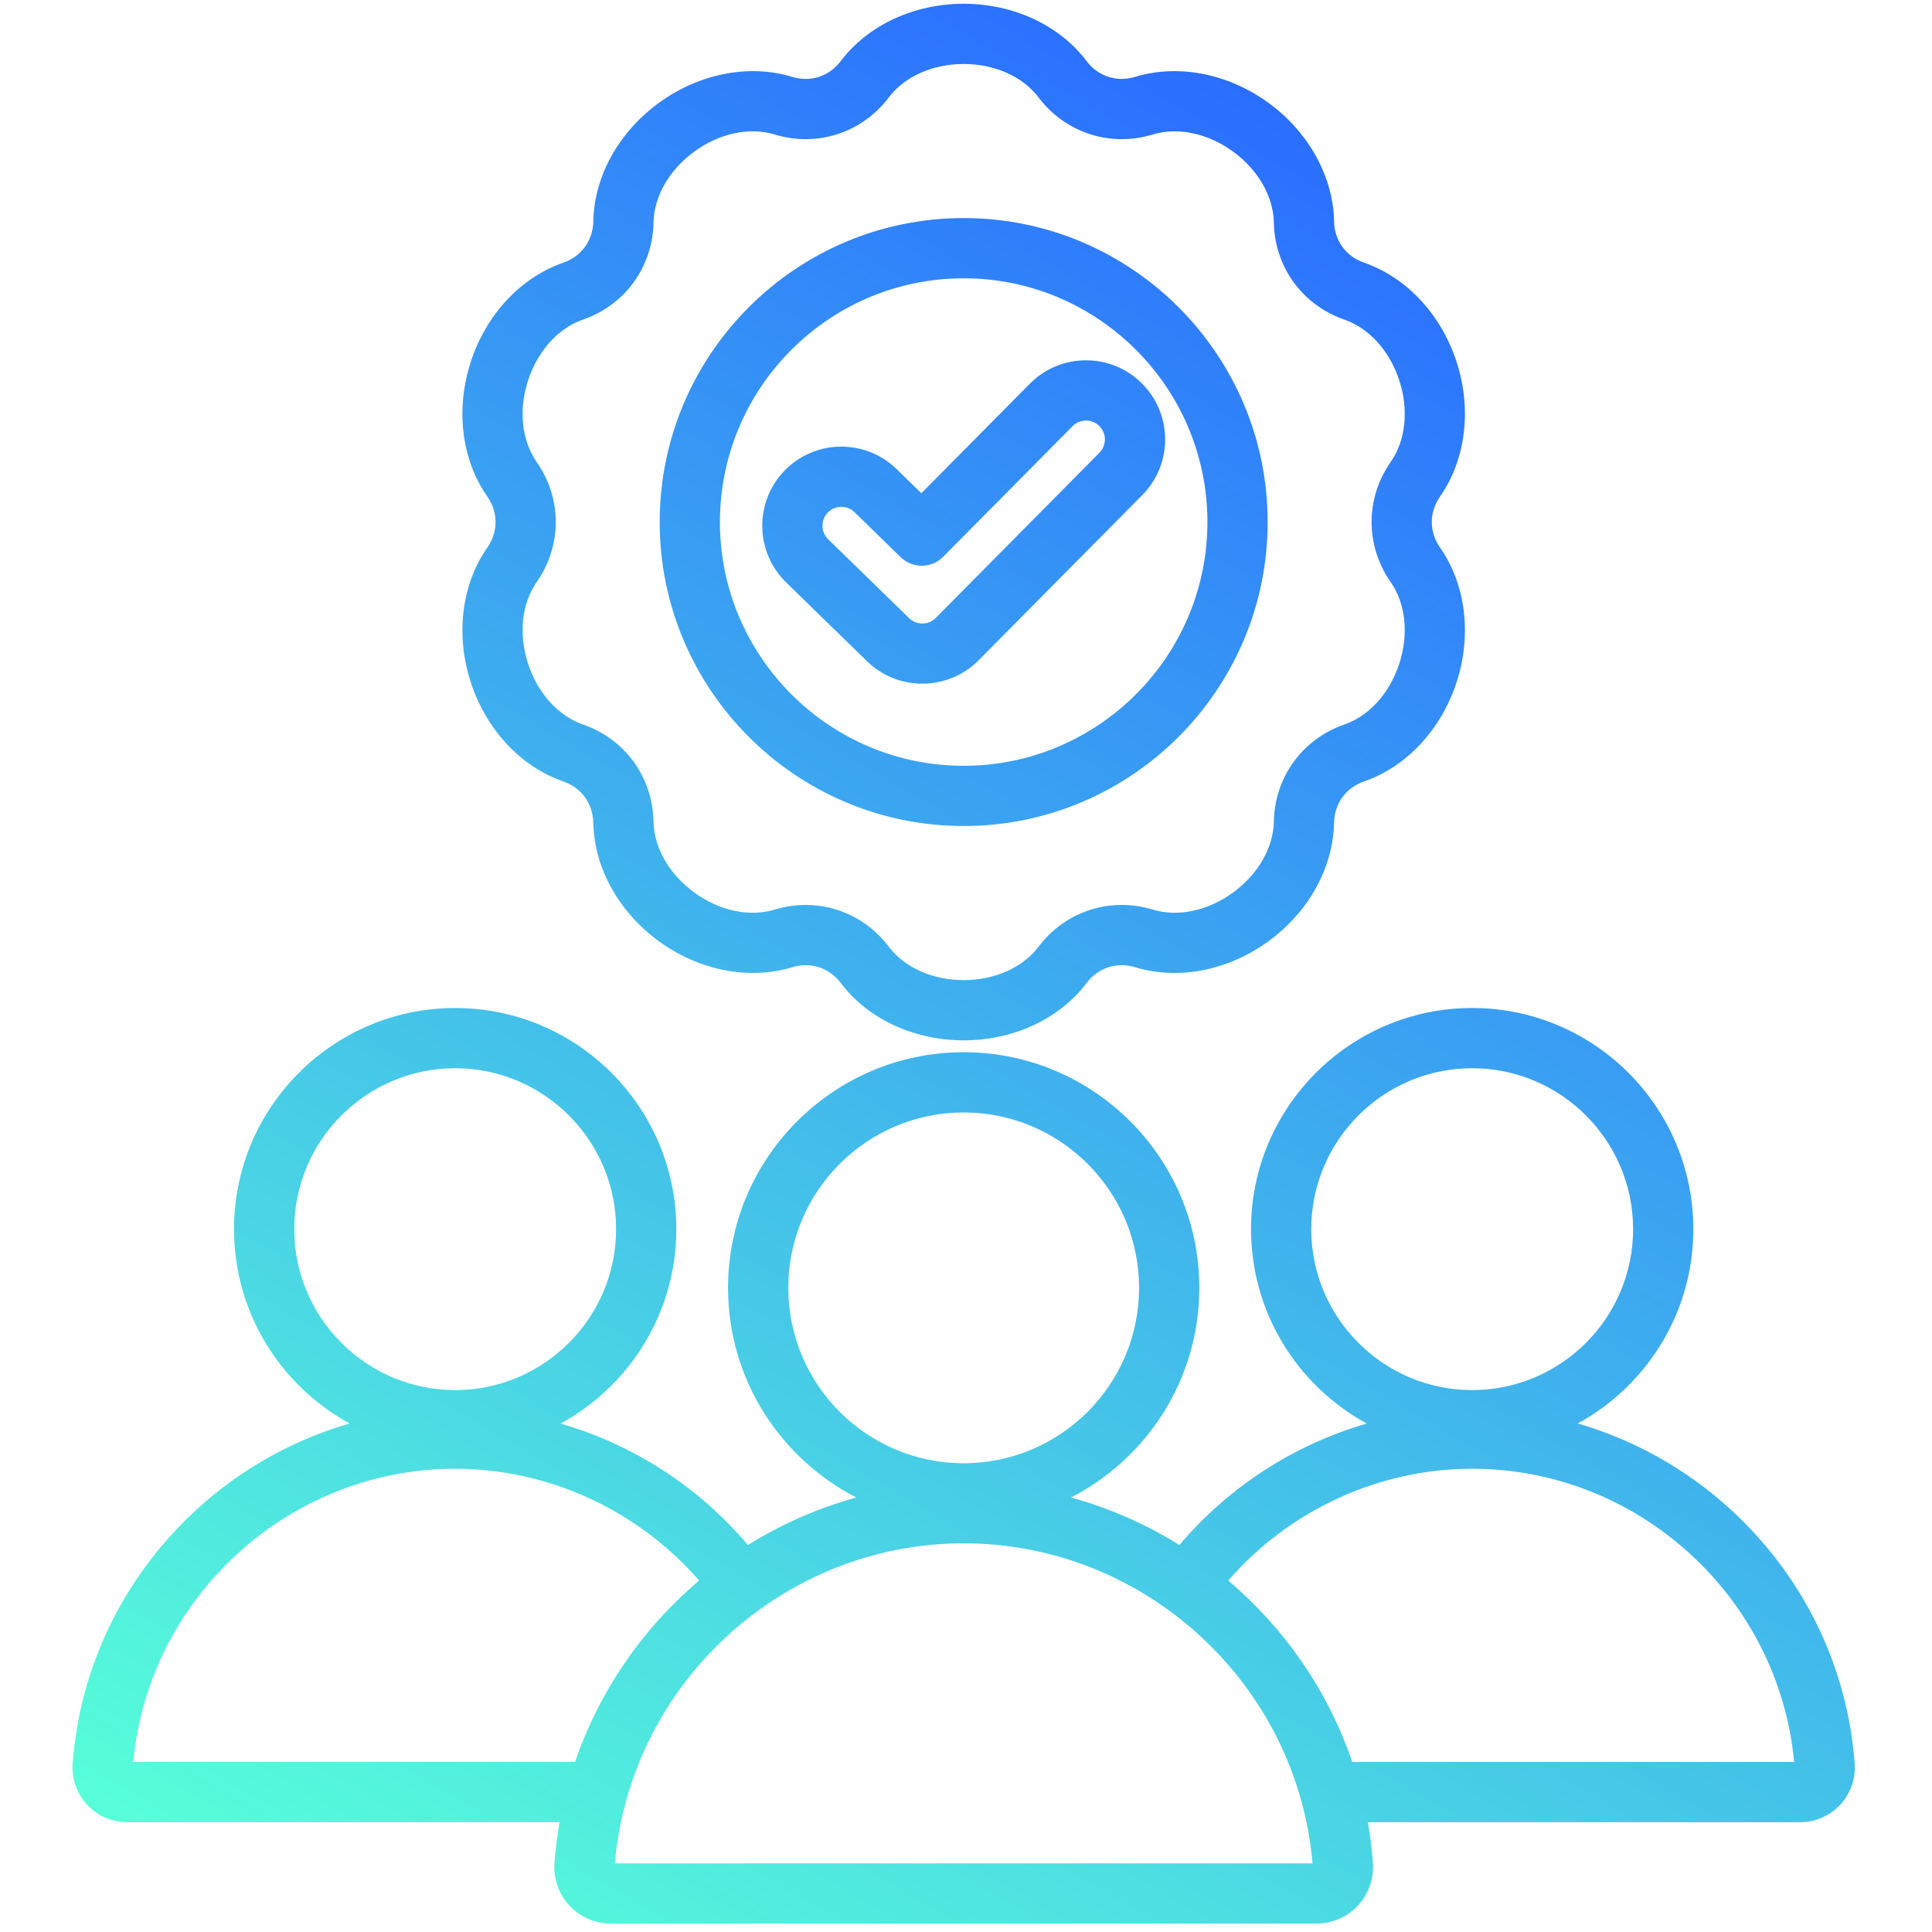 <svg width="349" height="349" viewBox="0 0 349 349" fill="none" xmlns="http://www.w3.org/2000/svg">
<path d="M335.035 318.535C332.831 289.163 312.156 264.994 284.997 257.14C297.431 250.361 305.887 237.168 305.887 222.037C305.887 200.009 287.967 182.088 265.938 182.088C243.909 182.088 225.988 200.009 225.988 222.037C225.988 237.178 234.454 250.377 246.9 257.152C233.834 260.931 221.993 268.53 213.05 279.09C207.025 275.337 200.441 272.423 193.468 270.513C207.214 263.448 216.646 249.129 216.646 232.639C216.646 209.168 197.552 190.074 174.081 190.074C150.61 190.074 131.516 209.168 131.516 232.639C131.516 249.129 140.947 263.448 154.693 270.513C147.72 272.423 141.135 275.337 135.111 279.09C126.169 268.529 114.327 260.93 101.262 257.151C113.708 250.376 122.173 237.176 122.173 222.037C122.173 200.008 104.252 182.087 82.224 182.087C60.195 182.087 42.274 200.008 42.274 222.037C42.274 237.167 50.73 250.361 63.164 257.139C36.005 264.994 15.33 289.162 13.126 318.536C12.921 321.279 13.871 324.003 15.734 326.011C17.596 328.017 20.242 329.169 22.994 329.169H101.079C100.654 331.569 100.344 334.008 100.159 336.482C99.946 339.32 100.928 342.137 102.854 344.213C104.78 346.289 107.516 347.48 110.361 347.48H237.8C240.646 347.48 243.382 346.289 245.309 344.212C247.235 342.136 248.216 339.318 248.003 336.482C247.817 334.008 247.507 331.569 247.083 329.169H325.168C327.919 329.169 330.564 328.018 332.427 326.011C334.289 324.004 335.24 321.28 335.035 318.535ZM236.867 222.037C236.867 206.008 249.908 192.967 265.937 192.967C281.966 192.967 295.007 206.008 295.007 222.037C295.007 238.066 281.966 251.107 265.937 251.107C249.908 251.107 236.867 238.066 236.867 222.037ZM142.396 232.639C142.396 215.168 156.609 200.954 174.081 200.954C191.553 200.954 205.766 215.167 205.766 232.639C205.766 250.111 191.552 264.325 174.08 264.325C156.608 264.325 142.396 250.111 142.396 232.639ZM53.154 222.037C53.154 206.008 66.195 192.967 82.224 192.967C98.253 192.967 111.293 206.008 111.293 222.037C111.293 238.066 98.253 251.107 82.224 251.107C66.195 251.107 53.154 238.066 53.154 222.037ZM103.88 318.289H24.064C26.849 288.501 52.19 265.319 82.222 265.319C99.098 265.319 115.218 272.784 126.293 285.511C116.131 294.115 108.276 305.401 103.88 318.289ZM111.064 336.6C113.861 304.125 141.407 278.789 174.081 278.789C206.755 278.789 234.3 304.124 237.098 336.6H111.064ZM244.281 318.289C239.885 305.401 232.03 294.114 221.867 285.511C232.942 272.783 249.062 265.318 265.938 265.318C295.973 265.318 321.315 288.499 324.096 318.289H244.281V318.289ZM88.028 98.914C83.374 105.583 82.257 114.674 85.038 123.235C87.819 131.795 94.067 138.494 101.751 141.155C105.028 142.29 107.106 145.148 107.172 148.614C107.327 156.744 111.767 164.757 119.048 170.048C126.332 175.339 135.326 177.087 143.103 174.722C146.422 173.714 149.781 174.805 151.873 177.57C156.777 184.056 165.079 187.929 174.079 187.929H174.08C183.08 187.929 191.383 184.057 196.287 177.571C198.379 174.804 201.741 173.714 205.056 174.722C212.836 177.086 221.828 175.339 229.111 170.048C236.393 164.758 240.832 156.746 240.988 148.616C241.055 145.148 243.131 142.29 246.409 141.155C254.093 138.495 260.34 131.796 263.122 123.235C265.903 114.676 264.786 105.584 260.133 98.915C258.149 96.07 258.148 92.537 260.132 89.694C264.785 83.024 265.903 73.933 263.121 65.372C260.34 56.812 254.093 50.113 246.408 47.452C243.131 46.318 241.054 43.459 240.987 39.992C240.832 31.863 236.393 23.851 229.112 18.56C221.83 13.268 212.837 11.522 205.056 13.885C201.737 14.893 198.377 13.802 196.286 11.037C191.384 4.552 183.083 0.68 174.082 0.68C174.081 0.68 174.081 0.68 174.08 0.68C165.08 0.68 156.778 4.551 151.873 11.037C149.781 13.802 146.421 14.896 143.104 13.887C135.326 11.522 126.331 13.268 119.05 18.559C111.768 23.849 107.328 31.861 107.172 39.992C107.106 43.46 105.03 46.319 101.752 47.453C94.068 50.113 87.82 56.812 85.038 65.371C82.256 73.932 83.374 83.024 88.027 89.694C90.011 92.537 90.012 96.07 88.028 98.914ZM96.95 83.468C94.237 79.578 93.652 74.071 95.386 68.734C97.12 63.397 100.831 59.285 105.311 57.734C112.896 55.109 117.896 48.227 118.049 40.201C118.141 35.459 120.905 30.66 125.444 27.361C129.983 24.064 135.401 22.916 139.94 24.297C147.62 26.63 155.709 24.002 160.552 17.599C163.412 13.817 168.469 11.56 174.08 11.56H174.081C179.692 11.56 184.749 13.817 187.609 17.6C192.45 24.002 200.544 26.631 208.221 24.297C212.761 22.918 218.179 24.065 222.718 27.364C227.257 30.662 230.02 35.461 230.111 40.202C230.265 48.227 235.265 55.11 242.85 57.734C247.331 59.286 251.041 63.398 252.775 68.735C254.509 74.072 253.924 79.579 251.21 83.468C246.617 90.051 246.617 98.558 251.211 105.141C253.924 109.03 254.509 114.537 252.775 119.874C251.041 125.211 247.331 129.323 242.85 130.874C235.265 133.499 230.264 140.382 230.111 148.407C230.02 153.149 227.256 157.947 222.716 161.246C218.178 164.544 212.761 165.691 208.221 164.311C200.54 161.978 192.451 164.607 187.609 171.009C184.749 174.791 179.691 177.049 174.08 177.049C168.468 177.049 163.411 174.791 160.551 171.008C156.882 166.156 151.348 163.472 145.54 163.472C143.684 163.472 141.799 163.746 139.939 164.311C135.402 165.69 129.983 164.545 125.444 161.246C120.905 157.947 118.141 153.148 118.05 148.406C117.896 140.382 112.897 133.5 105.312 130.874C100.831 129.322 97.121 125.21 95.386 119.873C93.653 114.536 94.237 109.029 96.951 105.141C101.543 98.558 101.543 90.051 96.95 83.468ZM174.08 149.214C204.357 149.214 228.99 124.581 228.99 94.304C228.99 64.026 204.357 39.393 174.08 39.393C143.802 39.393 119.169 64.026 119.169 94.304C119.17 124.581 143.802 149.214 174.08 149.214ZM174.08 50.273C198.358 50.273 218.11 70.025 218.11 94.304C218.11 118.582 198.358 138.334 174.08 138.334C149.801 138.334 130.049 118.582 130.049 94.304C130.05 70.025 149.801 50.273 174.08 50.273ZM166.606 123.499C170.288 123.499 173.969 122.096 176.753 119.297L206.313 89.459C209.005 86.752 210.482 83.158 210.471 79.341C210.46 75.523 208.963 71.938 206.257 69.247C203.559 66.564 199.982 65.088 196.18 65.088C196.167 65.088 196.153 65.089 196.139 65.089C192.321 65.1 188.736 66.596 186.044 69.303C186.042 69.305 186.039 69.307 186.037 69.31L166.436 89.095L161.948 84.721C156.299 79.225 147.232 79.35 141.735 85.001C136.241 90.65 136.367 99.718 142.011 105.208L156.644 119.47C159.406 122.158 163.006 123.499 166.606 123.499ZM149.536 92.587C150.204 91.9 151.095 91.554 151.985 91.554C152.842 91.554 153.699 91.874 154.359 92.516L162.705 100.653C164.842 102.736 168.263 102.708 170.367 100.586L193.763 76.97C194.405 76.327 195.259 75.971 196.169 75.968H196.179C197.087 75.968 197.941 76.321 198.585 76.961C199.231 77.604 199.589 78.459 199.591 79.371C199.593 80.283 199.241 81.141 198.591 81.794L169.03 111.633C167.719 112.952 165.566 112.97 164.235 111.675L149.601 97.412C148.254 96.101 148.224 93.936 149.536 92.587Z" fill="url(#paint0_linear_157_493)"/>
<defs>
<linearGradient id="paint0_linear_157_493" x1="103.648" y1="377.271" x2="290.426" y2="53.763" gradientUnits="userSpaceOnUse">
<stop stop-color="#57FFD9"/>
<stop offset="1" stop-color="#2A6EFF"/>
</linearGradient>
</defs>
</svg>

